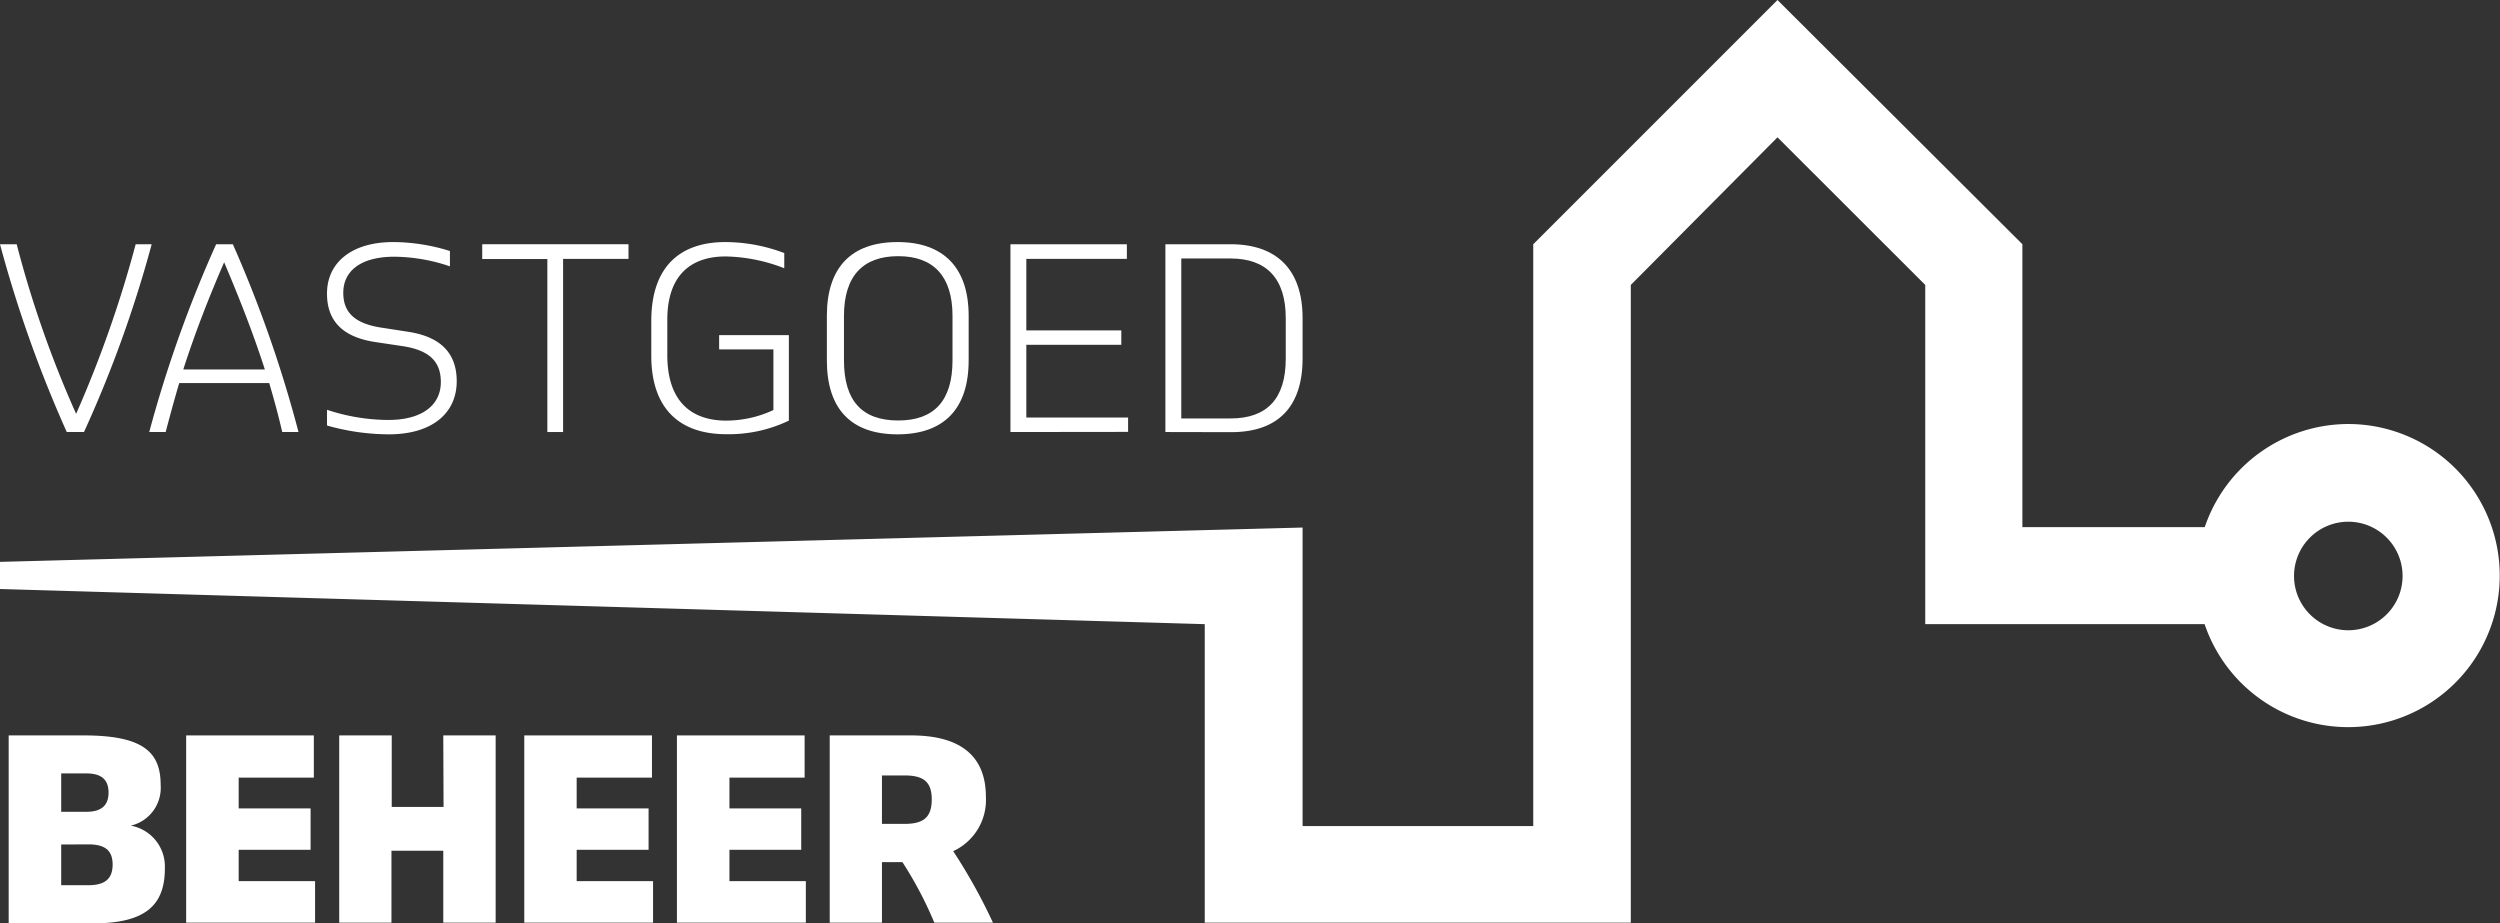 <svg id="Laag_1" data-name="Laag 1" xmlns="http://www.w3.org/2000/svg" viewBox="0 0 184.25 68.03"><rect x="0" y="0" width="184.25" height="68.03" fill="#333333" stroke="none"/><defs><style>.cls-1{fill:#fff;}</style></defs><path class="cls-1" d="M4.92,31.84A92.37,92.37,0,0,1,0,18H1.23a79.22,79.22,0,0,0,4.38,12.5A85.8,85.8,0,0,0,10,18h1.18A89.19,89.19,0,0,1,6.19,31.84Z"/><path class="cls-1" d="M19.84,28.23H13.21c-.35,1.18-.68,2.39-1,3.61H11A91.7,91.7,0,0,1,15.93,18h1.23A91.66,91.66,0,0,1,22,31.84h-1.2C20.52,30.62,20.19,29.41,19.84,28.23Zm-6.32-1h6c-.9-2.79-1.94-5.4-3-7.9C15.45,21.79,14.42,24.4,13.52,27.19Z"/><path class="cls-1" d="M24.1,31.36V30.2a14.38,14.38,0,0,0,4.53.75c2.49,0,3.86-1.1,3.86-2.79,0-1.45-.77-2.34-2.82-2.65l-2-.3c-2.49-.37-3.57-1.62-3.57-3.57,0-2.3,1.83-3.8,4.88-3.8a14.17,14.17,0,0,1,4.18.66v1.13a13,13,0,0,0-4.1-.71c-2.4,0-3.76,1-3.76,2.66,0,1.37.75,2.26,2.83,2.57l1.93.3c2.47.37,3.6,1.62,3.6,3.65,0,2.35-1.81,3.91-5,3.91A16.81,16.81,0,0,1,24.1,31.36Z"/><path class="cls-1" d="M35.54,18H46.32v1.08H41.5V31.84H40.34V19.09h-4.8Z"/><path class="cls-1" d="M58.14,24.7V31a10.26,10.26,0,0,1-4.63,1C50.19,32,48,30.22,48,26.21V23.66c0-4.05,2.16-5.82,5.46-5.82a12.34,12.34,0,0,1,4.34.81v1.12a12.43,12.43,0,0,0-4.32-.87c-2.53,0-4.3,1.35-4.3,4.67v2.68C49.21,29.64,51,31,53.53,31A8.28,8.28,0,0,0,57,30.22V25.75H53V24.7Z"/><path class="cls-1" d="M60.94,26.56V23.28c0-3.57,1.8-5.44,5.21-5.44s5.24,1.91,5.24,5.44v3.28c0,3.58-1.83,5.45-5.24,5.45S60.94,30.16,60.94,26.56Zm9.26,0V23.28c0-2.93-1.41-4.4-4-4.4s-4,1.45-4,4.4v3.28c0,3,1.35,4.43,4,4.43S70.2,29.53,70.2,26.56Z"/><path class="cls-1" d="M74.47,31.84V18h8.58v1.08H75.64v5.27h7v1.06h-7v5.36h7.5v1.06Z"/><path class="cls-1" d="M85.89,31.84V18h4.8C94.12,18,96,19.9,96,23.43v3c0,3.57-1.83,5.42-5.26,5.42Zm1.17-1h3.63c2.68,0,4.07-1.45,4.07-4.4v-3c0-2.91-1.41-4.39-4.07-4.39H87.06Z"/><path class="cls-1" d="M.64,54.2H6.17c4.4,0,5.67,1.24,5.67,3.65a2.86,2.86,0,0,1-2.2,3A3.06,3.06,0,0,1,12.15,64c0,2.6-1.29,4.05-5.27,4.05H.64ZM4.51,57v2.83H6.36c1.1,0,1.64-.46,1.64-1.42S7.46,57,6.36,57Zm0,5.24v3h2c1.21,0,1.79-.46,1.79-1.52s-.58-1.49-1.79-1.49Z"/><path class="cls-1" d="M13.72,68V54.2h9.41v3.11H17.59v2.27h5.3v3.05h-5.3v2.31h5.63V68Z"/><path class="cls-1" d="M32.67,54.2h3.86V68H32.67v-5.3H28.85V68H25V54.2h3.87v5.27h3.82Z"/><path class="cls-1" d="M38.64,68V54.2h9.41v3.11H42.5v2.27h5.3v3.05H42.5v2.31h5.63V68Z"/><path class="cls-1" d="M49.89,68V54.2H59.3v3.11H53.76v2.27h5.29v3.05H53.76v2.31h5.63V68Z"/><path class="cls-1" d="M61.15,54.2h6c3.43,0,5.51,1.35,5.51,4.53a4.15,4.15,0,0,1-2.41,4A40.77,40.77,0,0,1,73.18,68H68.86a28.36,28.36,0,0,0-2.35-4.46H65V68H61.15ZM65,57.15v3.57h1.67c1.39,0,2-.48,2-1.81s-.66-1.76-2-1.76Z"/><path class="cls-1" d="M173.07,31.25a11.19,11.19,0,0,0-10.58,7.6H149.05V18L131,0,113,18V60.88H96v-22L0,41.41v2L88.79,46V68h31.4V21L131,10.12,141.89,21V46h20.59a11.17,11.17,0,1,0,10.58-14.75Zm0,15.2a4,4,0,1,1,4-4A4,4,0,0,1,173.07,46.45Z"/></svg>